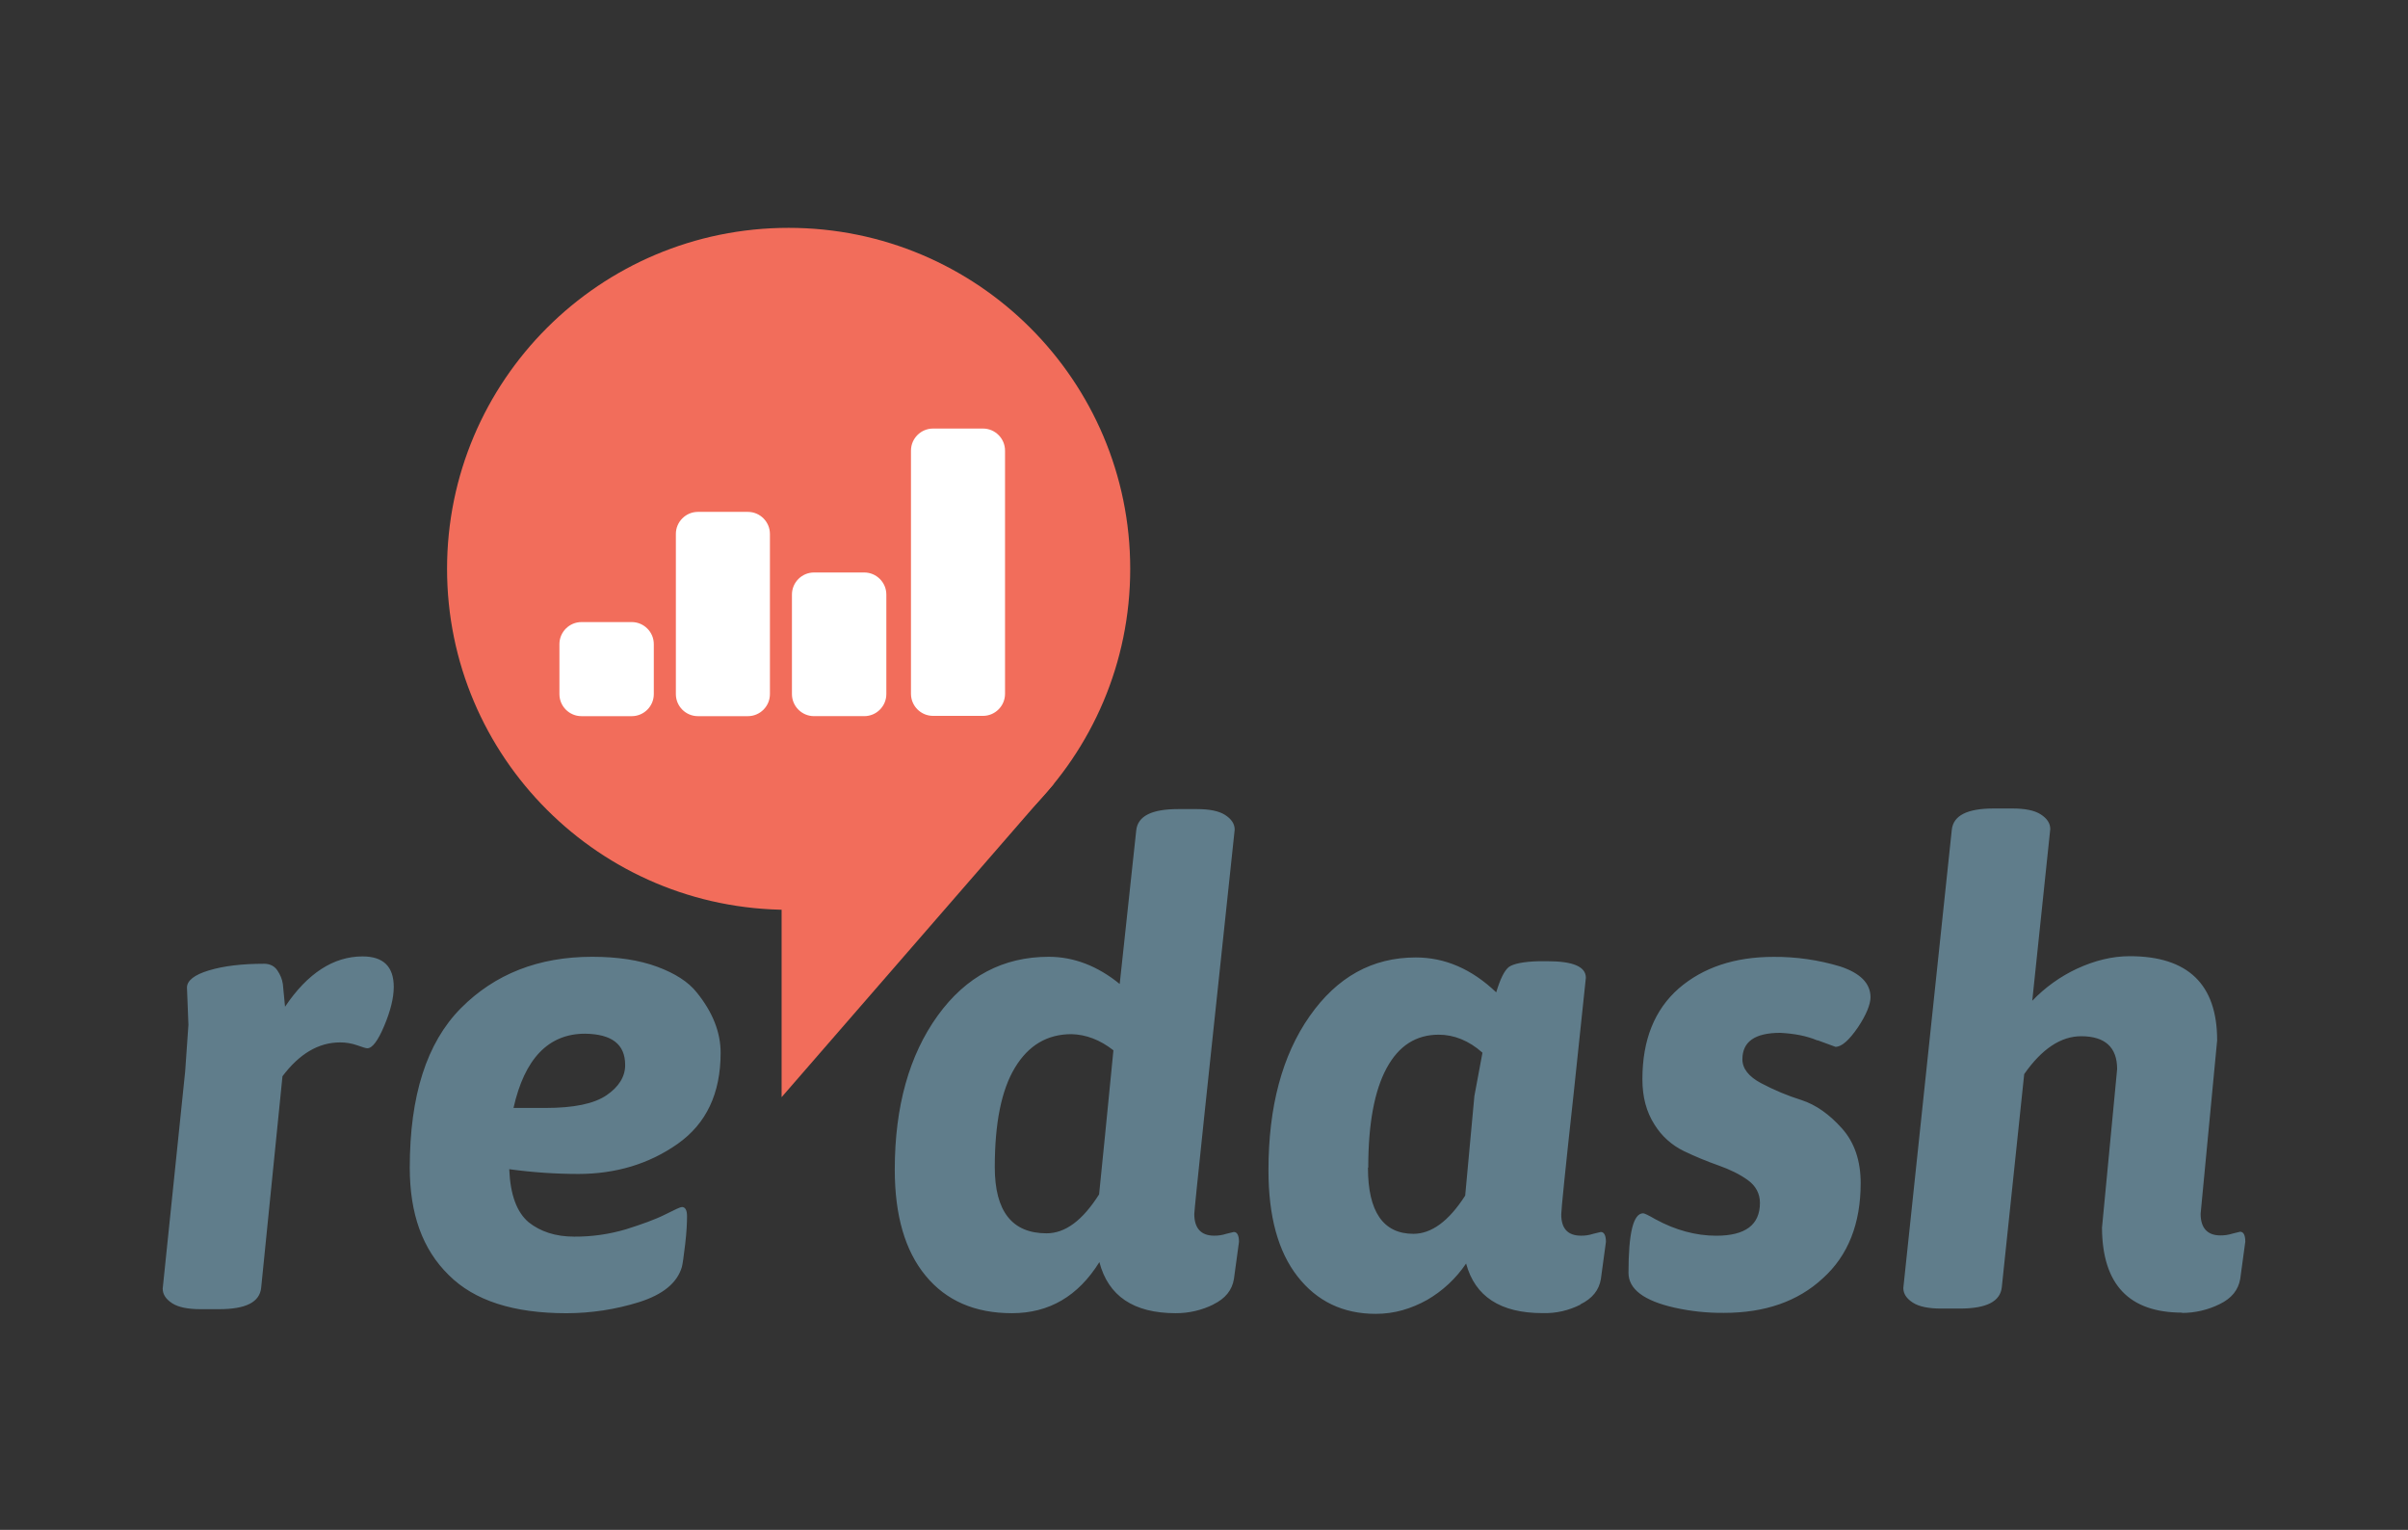 <?xml version="1.0" encoding="UTF-8"?> <svg xmlns="http://www.w3.org/2000/svg" width="148" height="94" viewBox="0 0 148 94" fill="none"><rect x="0" y="0" width="148" height="94" fill="#333333" stroke="none"/><path fill-rule="evenodd" clip-rule="evenodd" d="M48.039 67.415V55.675L64.79 48.135L48.039 67.415Z" fill="#F26D5B"></path><path d="M11.378 65.856L10 79.177C10 79.538 10.202 79.832 10.586 80.08C10.971 80.328 11.558 80.441 12.324 80.441H13.476C15.102 80.441 15.958 80.013 16.051 79.132L17.361 66.13C18.4 64.752 19.573 64.05 20.904 64.05C21.266 64.049 21.625 64.11 21.966 64.231C22.282 64.344 22.485 64.41 22.576 64.41C22.886 64.41 23.23 63.945 23.615 63.033C24 62.12 24.201 61.317 24.201 60.64C24.201 59.399 23.57 58.766 22.282 58.766C20.498 58.766 18.895 59.805 17.519 61.858L17.384 60.459C17.337 60.148 17.226 59.894 17.046 59.624C16.866 59.354 16.58 59.217 16.233 59.217C14.878 59.217 13.75 59.352 12.846 59.624C11.941 59.895 11.491 60.255 11.491 60.685L11.581 62.966L11.379 65.855L11.378 65.856ZM31.289 71.839C32.695 72.032 34.113 72.13 35.533 72.133C37.835 72.133 39.889 71.523 41.651 70.282C43.411 69.04 44.291 67.189 44.291 64.684C44.291 63.419 43.795 62.178 42.824 60.981C42.304 60.327 41.492 59.807 40.388 59.399C39.283 58.991 37.952 58.789 36.392 58.789C33.097 58.789 30.409 59.85 28.324 61.95C26.225 64.072 25.185 67.323 25.185 71.748C25.185 74.572 25.961 76.759 27.578 78.342C29.16 79.925 31.573 80.69 34.824 80.69C36.331 80.687 37.83 80.459 39.27 80.011C40.738 79.546 41.618 78.837 41.911 77.844C41.958 77.664 42.024 77.189 42.113 76.445C42.201 75.7 42.226 75.135 42.226 74.728C42.226 74.345 42.113 74.164 41.91 74.164C41.82 74.164 41.481 74.322 40.87 74.629C40.259 74.936 39.471 75.216 38.477 75.532C37.444 75.838 36.371 75.991 35.294 75.984C34.142 75.984 33.215 75.673 32.495 75.104C31.772 74.494 31.365 73.433 31.3 71.853L31.289 71.839ZM38.423 65.45C38.423 66.148 38.04 66.781 37.272 67.301C36.504 67.821 35.263 68.077 33.525 68.077H31.561C32.239 65.051 33.705 63.515 35.962 63.515C37.61 63.538 38.423 64.17 38.423 65.434V65.45ZM74.575 80.147C75.32 79.785 75.726 79.267 75.839 78.589L76.15 76.308C76.15 75.901 76.036 75.698 75.833 75.698C75.81 75.698 75.653 75.745 75.368 75.811C75.127 75.89 74.876 75.928 74.623 75.925C73.81 75.925 73.403 75.459 73.403 74.593C73.403 74.322 74.238 66.443 75.886 50.978C75.886 50.617 75.684 50.324 75.299 50.075C74.915 49.827 74.328 49.714 73.562 49.714H72.41C70.784 49.714 69.928 50.142 69.835 51.023L68.819 60.46C67.464 59.354 65.995 58.789 64.462 58.789C61.663 58.789 59.382 59.984 57.635 62.401C55.888 64.819 54.994 67.978 54.994 71.861C54.994 74.685 55.626 76.851 56.89 78.385C58.155 79.92 59.916 80.688 62.196 80.688C64.477 80.688 66.261 79.648 67.57 77.549C68.113 79.628 69.669 80.688 72.265 80.688C73.072 80.691 73.869 80.505 74.592 80.145L74.575 80.147ZM68.434 64.522L67.914 69.797L67.552 73.388C66.536 74.991 65.473 75.78 64.325 75.78C62.203 75.78 61.141 74.426 61.141 71.715C61.141 69.005 61.548 66.974 62.383 65.597C63.217 64.221 64.369 63.543 65.858 63.543C66.738 63.566 67.596 63.881 68.434 64.536V64.522ZM97.129 80.147C97.873 79.785 98.28 79.267 98.393 78.589L98.703 76.308C98.703 75.901 98.59 75.698 98.387 75.698C98.364 75.698 98.207 75.745 97.921 75.811C97.681 75.89 97.429 75.928 97.177 75.925C96.364 75.925 95.957 75.496 95.957 74.615C95.957 74.344 96.205 71.861 96.725 67.143L97.47 60.077C97.47 59.399 96.694 59.061 95.099 59.061H94.603C93.631 59.084 93 59.219 92.728 59.422C92.457 59.649 92.209 60.145 91.96 60.974C90.447 59.531 88.8 58.83 87.015 58.83C84.351 58.83 82.184 60.024 80.491 62.441C78.798 64.859 77.962 68.018 77.962 71.901C77.962 74.725 78.548 76.891 79.746 78.426C80.944 79.96 82.545 80.728 84.556 80.728C85.707 80.728 86.728 80.418 87.717 79.87C88.673 79.316 89.491 78.552 90.109 77.636C90.652 79.653 92.209 80.683 94.804 80.683C95.639 80.707 96.407 80.525 97.132 80.164L97.129 80.147ZM84.095 71.748C84.095 69.039 84.478 67.006 85.225 65.63C85.971 64.254 87.031 63.576 88.43 63.576C89.361 63.576 90.281 63.937 91.115 64.682L90.618 67.346L90.053 73.464C89.037 75.046 87.974 75.811 86.87 75.811C85.019 75.811 84.077 74.457 84.077 71.746L84.095 71.748ZM111.706 63.916L112.812 64.322C113.195 64.322 113.647 63.916 114.19 63.127C114.709 62.352 114.965 61.705 114.965 61.276C114.965 60.418 114.334 59.787 113.091 59.38C111.766 58.982 110.388 58.784 109.004 58.794C106.612 58.794 104.669 59.449 103.18 60.733C101.69 62.043 100.945 63.894 100.945 66.31C100.945 67.416 101.194 68.327 101.69 69.102C102.125 69.805 102.752 70.369 103.496 70.728C104.187 71.06 104.896 71.354 105.619 71.608C106.317 71.856 106.928 72.151 107.425 72.511C107.921 72.871 108.169 73.346 108.169 73.911C108.169 75.265 107.266 75.928 105.485 75.928C104.244 75.928 102.979 75.59 101.738 74.912C101.31 74.663 101.06 74.55 100.993 74.55C100.384 74.55 100.09 75.769 100.09 78.207C100.09 79.2 101.021 79.923 102.934 80.351C103.928 80.572 104.943 80.678 105.96 80.668C108.466 80.668 110.498 79.97 112.033 78.545C113.591 77.146 114.36 75.181 114.36 72.696C114.36 71.318 113.977 70.19 113.209 69.332C112.441 68.474 111.626 67.889 110.726 67.594C109.868 67.325 109.037 66.978 108.242 66.556C107.474 66.15 107.091 65.653 107.091 65.088C107.091 64.005 107.859 63.462 109.419 63.462C110.277 63.509 111.021 63.642 111.699 63.928L111.706 63.916ZM134.099 80.672C134.906 80.673 135.702 80.488 136.425 80.131C137.17 79.769 137.576 79.251 137.69 78.573L138 76.292C138 75.886 137.887 75.683 137.683 75.683C137.66 75.683 137.504 75.729 137.218 75.796C136.978 75.874 136.726 75.912 136.473 75.909C135.66 75.909 135.254 75.444 135.254 74.578L136.27 63.922C136.27 60.49 134.486 58.752 130.897 58.752C129.814 58.752 128.729 59.023 127.639 59.528C126.615 60.009 125.689 60.675 124.906 61.492L126.013 50.941C126.013 50.58 125.811 50.286 125.426 50.038C125.041 49.79 124.455 49.677 123.688 49.677H122.537C120.911 49.677 120.055 50.105 119.961 50.986L116.982 79.138C116.982 79.499 117.184 79.793 117.569 80.041C117.954 80.289 118.54 80.403 119.307 80.403H120.458C122.084 80.403 122.94 79.974 123.034 79.093L124.411 65.998C125.494 64.446 126.669 63.67 127.91 63.67C129.378 63.67 130.123 64.348 130.123 65.687L129.192 75.441C129.215 78.939 130.863 80.654 134.137 80.654L134.099 80.672Z" fill="#607D8B"></path><path fill-rule="evenodd" clip-rule="evenodd" d="M48.469 14C60.075 14 69.465 23.392 69.465 34.951C69.465 46.532 60.074 55.902 48.469 55.902C36.865 55.902 27.477 46.508 27.477 34.951C27.477 23.393 36.867 14 48.469 14Z" fill="#F26D5B"></path><path fill-rule="evenodd" clip-rule="evenodd" d="M35.737 38.223H38.83C39.574 38.223 40.184 38.833 40.184 39.578V42.65C40.184 43.395 39.574 44.004 38.83 44.004H35.737C34.993 44.004 34.383 43.395 34.383 42.65V39.578C34.383 38.833 34.993 38.223 35.737 38.223ZM42.895 31.452H45.967C46.712 31.452 47.321 32.062 47.321 32.807V42.65C47.321 43.395 46.712 44.004 45.967 44.004H42.895C42.15 44.004 41.54 43.395 41.54 42.65V32.807C41.54 32.062 42.15 31.452 42.895 31.452ZM50.029 35.176H53.121C53.866 35.176 54.476 35.786 54.476 36.531V42.648C54.476 43.393 53.866 44.003 53.121 44.003H50.029C49.284 44.003 48.674 43.393 48.674 42.648V36.531C48.674 35.786 49.284 35.176 50.029 35.176ZM57.344 26.332H60.417C61.161 26.332 61.771 26.942 61.771 27.687V42.631C61.771 43.376 61.161 43.986 60.417 43.986H57.344C56.6 43.986 55.99 43.376 55.99 42.631V27.687C55.99 26.942 56.6 26.332 57.344 26.332Z" fill="white"></path></svg> 